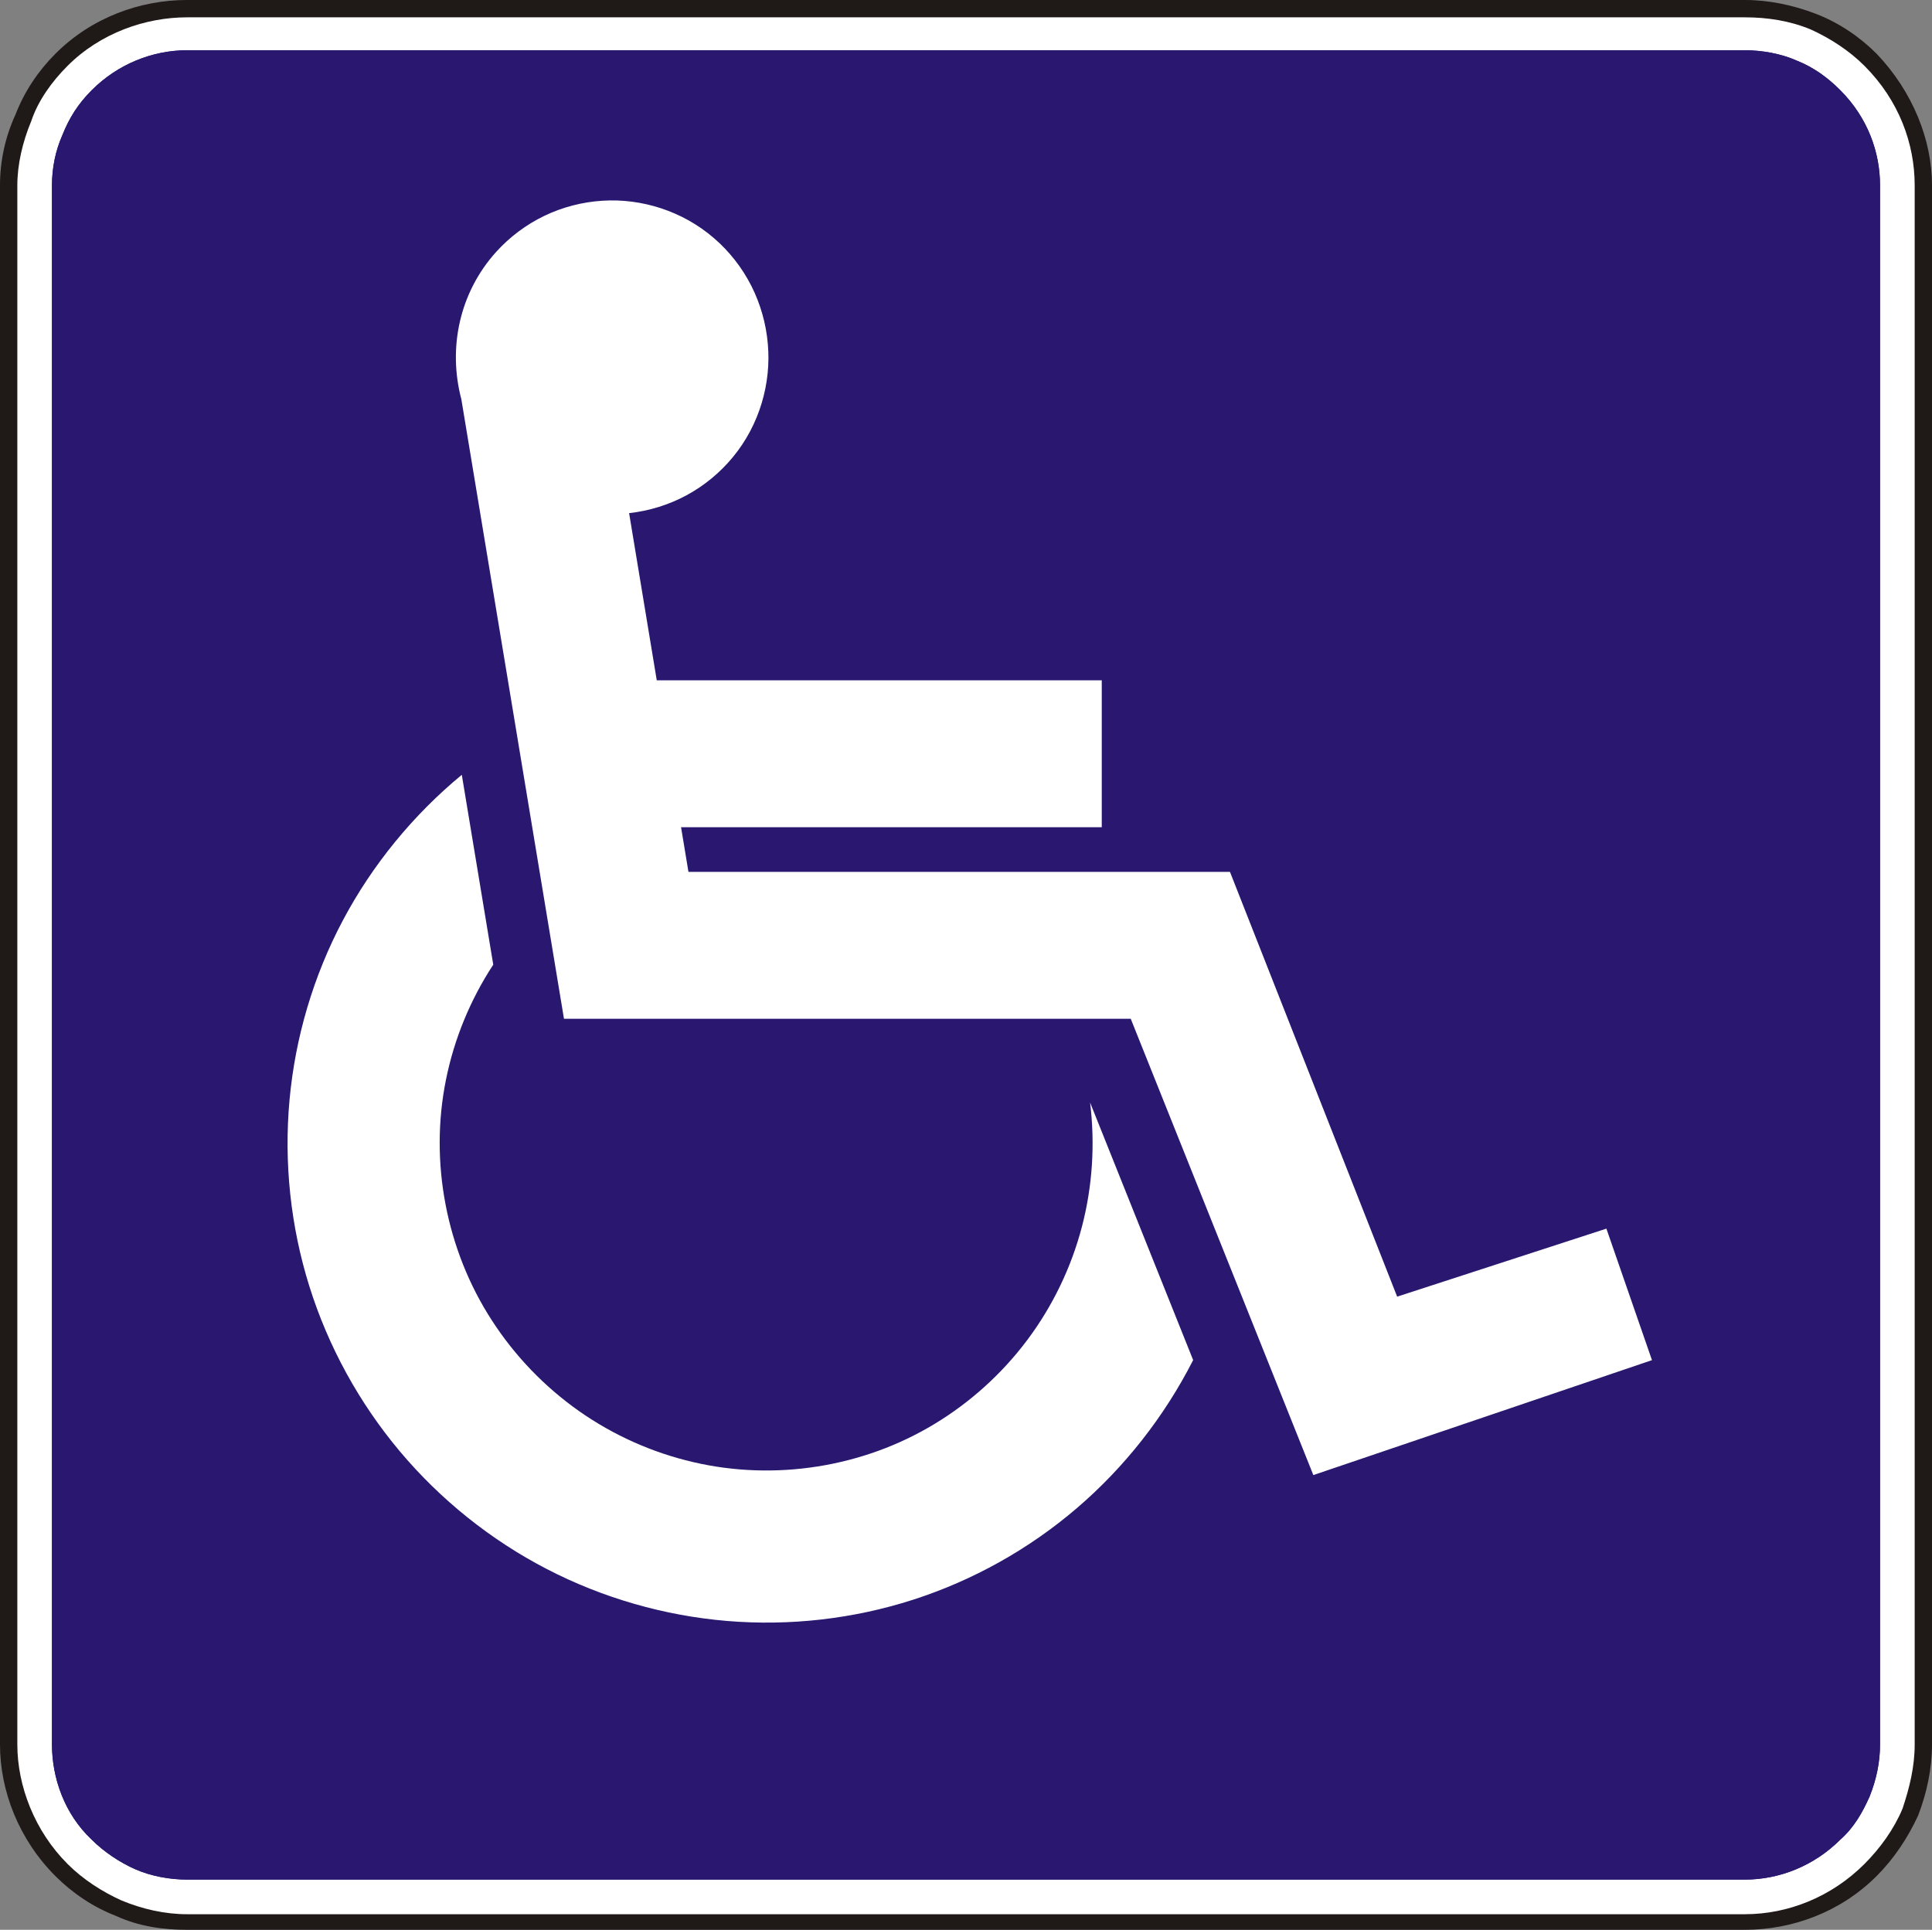 <?xml version="1.0" encoding="UTF-8" standalone="no"?>
<!-- Created with Inkscape (http://www.inkscape.org/) -->

<svg
   xmlns:dc="http://purl.org/dc/elements/1.1/"
   xmlns:cc="http://creativecommons.org/ns#"
   xmlns:rdf="http://www.w3.org/1999/02/22-rdf-syntax-ns#"
   xmlns:svg="http://www.w3.org/2000/svg"
   xmlns="http://www.w3.org/2000/svg"
   xmlns:sodipodi="http://sodipodi.sourceforge.net/DTD/sodipodi-0.dtd"
   xmlns:inkscape="http://www.inkscape.org/namespaces/inkscape"
   width="198.784"
   height="198.606"
   id="svg3410"
   version="1.1"
   inkscape:version="0.47 r22583"
   sodipodi:docname="Dopravná značka E1.svg">
  <rect width="100%" height="100%" fill="#808080" stroke="none"/>
  <defs
     id="defs3412">
    <inkscape:perspective
       sodipodi:type="inkscape:persp3d"
       inkscape:vp_x="0 : 526.18109 : 1"
       inkscape:vp_y="0 : 1000 : 0"
       inkscape:vp_z="744.09448 : 526.18109 : 1"
       inkscape:persp3d-origin="372.04724 : 350.78739 : 1"
       id="perspective3418" />
    <inkscape:perspective
       id="perspective3428"
       inkscape:persp3d-origin="0.5 : 0.33333333 : 1"
       inkscape:vp_z="1 : 0.5 : 1"
       inkscape:vp_y="0 : 1000 : 0"
       inkscape:vp_x="0 : 0.5 : 1"
       sodipodi:type="inkscape:persp3d" />
    <inkscape:perspective
       id="perspective3382"
       inkscape:persp3d-origin="0.5 : 0.33333333 : 1"
       inkscape:vp_z="1 : 0.5 : 1"
       inkscape:vp_y="0 : 1000 : 0"
       inkscape:vp_x="0 : 0.5 : 1"
       sodipodi:type="inkscape:persp3d" />
    <inkscape:perspective
       id="perspective3500"
       inkscape:persp3d-origin="0.5 : 0.33333333 : 1"
       inkscape:vp_z="1 : 0.5 : 1"
       inkscape:vp_y="0 : 1000 : 0"
       inkscape:vp_x="0 : 0.5 : 1"
       sodipodi:type="inkscape:persp3d" />
  </defs>
  <sodipodi:namedview
     id="base"
     pagecolor="#ffffff"
     bordercolor="#666666"
     borderopacity="1.0"
     inkscape:pageopacity="0.0"
     inkscape:pageshadow="2"
     inkscape:zoom="1.1896297"
     inkscape:cx="467.43314"
     inkscape:cy="99.203421"
     inkscape:document-units="px"
     inkscape:current-layer="layer1"
     showgrid="false"
     inkscape:window-width="1600"
     inkscape:window-height="838"
     inkscape:window-x="-8"
     inkscape:window-y="-8"
     inkscape:window-maximized="1" />
  <g
     inkscape:label="Livello 1"
     inkscape:groupmode="layer"
     id="layer1"
     transform="translate(222.747,-216.815)">
    <path
       d="m -222.747,235.891 c 0,-2.496 0.535,-4.992 1.605,-7.31 0.891,-2.318 2.318,-4.457 4.1,-6.24 3.744,-3.744 8.736,-5.527 13.549,-5.527 l 160.276,0 c 2.496,0 4.993,0.535 7.31,1.426 2.318,0.891 4.457,2.318 6.24,4.1 3.744,3.922 5.705,8.914 5.705,13.549 l 0,160.454 c 0,2.496 -0.535,4.992 -1.426,7.31 -1.07,2.318 -2.496,4.457 -4.279,6.24 -3.744,3.744 -8.736,5.527 -13.549,5.527 l -160.276,0 c -2.496,0 -4.992,-0.357 -7.31,-1.426 -2.318,-0.891 -4.457,-2.318 -6.24,-4.1 -3.744,-3.744 -5.705,-8.736 -5.705,-13.549"
       style="fill:#1f1917;fill-opacity:1;fill-rule:evenodd;stroke:none"
       id="path3328" />
    <path
       d="m -220.964,235.891 c 0,-2.139 0.535,-4.457 1.426,-6.596 0.713,-2.139 2.139,-4.1 3.744,-5.705 3.387,-3.387 8.023,-4.992 12.301,-4.992 l 160.276,0 c 2.318,0 4.635,0.357 6.775,1.248 1.962,0.891 3.923,2.139 5.527,3.744 3.566,3.566 5.17,8.023 5.17,12.301 l 0,160.454 c 0,2.318 -0.535,4.457 -1.247,6.596 -0.892,2.139 -2.318,4.1 -3.923,5.705 -3.387,3.387 -7.844,5.17 -12.301,5.17 l -160.276,0 c -2.318,0 -4.635,-0.535 -6.775,-1.426 -1.961,-0.891 -3.922,-2.139 -5.527,-3.744 -3.387,-3.387 -5.17,-8.023 -5.17,-12.301"
       style="fill:#ffffff;fill-opacity:1;fill-rule:evenodd;stroke:none"
       id="path3330" />
    <path
       d="m -217.399,235.891 c 0,-1.783 0.357,-3.566 1.07,-5.17 0.713,-1.783 1.605,-3.209 3.031,-4.635 2.674,-2.674 6.24,-4.1 9.806,-4.1 l 160.276,0 c 1.783,0 3.744,0.357 5.349,1.07 1.783,0.713 3.208,1.783 4.456,3.031 2.853,2.853 4.1,6.418 4.1,9.806 l 0,160.454 c 0,1.783 -0.357,3.566 -1.069,5.348 -0.714,1.605 -1.605,3.209 -3.032,4.457 -2.674,2.674 -6.24,4.1 -9.806,4.1 l -160.276,0 c -1.783,0 -3.744,-0.357 -5.348,-1.07 -1.605,-0.713 -3.209,-1.783 -4.457,-3.031 -2.853,-2.674 -4.1,-6.418 -4.1,-9.806"
       style="fill:#291770;fill-opacity:1;fill-rule:evenodd;stroke:none"
       id="path3332" />
    <path
       d="m -217.399,235.891 c 0,-1.783 0.357,-3.566 1.07,-5.17 0.713,-1.783 1.605,-3.209 3.031,-4.635 2.674,-2.674 6.24,-4.1 9.806,-4.1 l 160.276,0 c 1.783,0 3.744,0.357 5.349,1.07 1.783,0.713 3.208,1.783 4.456,3.031 2.853,2.853 4.1,6.418 4.1,9.806 l 0,160.454 c 0,1.783 -0.357,3.566 -1.069,5.348 -0.714,1.605 -1.605,3.209 -3.032,4.457 -2.674,2.674 -6.24,4.1 -9.806,4.1 l -160.276,0 c -1.783,0 -3.744,-0.357 -5.348,-1.07 -1.605,-0.713 -3.209,-1.783 -4.457,-3.031 -2.853,-2.674 -4.1,-6.418 -4.1,-9.806"
       style="fill:#291770;fill-opacity:1;fill-rule:evenodd;stroke:none"
       id="path3334" />
    <path
       d="m -110.59,330.269 c 0.532,4.281 0.248,8.668 -0.851,12.843 -1.098,4.176 -3.012,8.139 -5.605,11.602 -2.593,3.463 -5.863,6.422 -9.553,8.649 -7.317,4.437 -16.391,5.904 -24.849,3.918 -4.191,-0.975 -8.203,-2.767 -11.743,-5.26 -3.539,-2.494 -6.606,-5.689 -8.952,-9.327 -4.698,-7.25 -6.429,-16.311 -4.718,-24.758 0.843,-4.209 2.512,-8.252 4.866,-11.842 l -3.237,-19.541 c -5.005,4.136 -9.203,9.259 -12.236,14.98 -3.033,5.721 -4.901,12.041 -5.489,18.48 -0.587,6.439 0.104,12.997 2.041,19.181 1.936,6.183 5.117,11.991 9.298,16.972 4.18,4.981 9.359,9.134 15.124,12.121 5.763,2.987 12.111,4.809 18.557,5.348 6.446,0.538 12.991,-0.206 19.146,-2.188 6.155,-1.983 11.92,-5.205 16.846,-9.426 4.926,-4.221 9.012,-9.442 11.962,-15.233 l -10.61,-26.519 z m 14.395,-23.724 -55.717,0 -0.761,-4.599 43.286,0 0,-15.119 -45.786,0 -2.845,-17.203 c 2.061,-0.227 4.08,-0.851 5.907,-1.837 1.826,-0.986 3.459,-2.334 4.777,-3.938 2.737,-3.312 3.95,-7.595 3.59,-11.635 -0.18,-2.082 -0.76,-4.132 -1.704,-5.991 -0.944,-1.859 -2.251,-3.527 -3.82,-4.883 -3.258,-2.827 -7.496,-4.127 -11.496,-3.867 -2.069,0.129 -4.113,0.658 -5.98,1.557 -1.867,0.899 -3.557,2.167 -4.953,3.708 -3.744,4.154 -4.988,9.829 -3.582,15.166 l 10.56,63.76 58.315,0 18.787,46.958 34.842,-11.829 -4.69,-13.534 -21.528,6.999"
       style="fill:#ffffff;fill-opacity:1;fill-rule:evenodd;stroke:none"
       id="path3336" />
  </g>
</svg>
